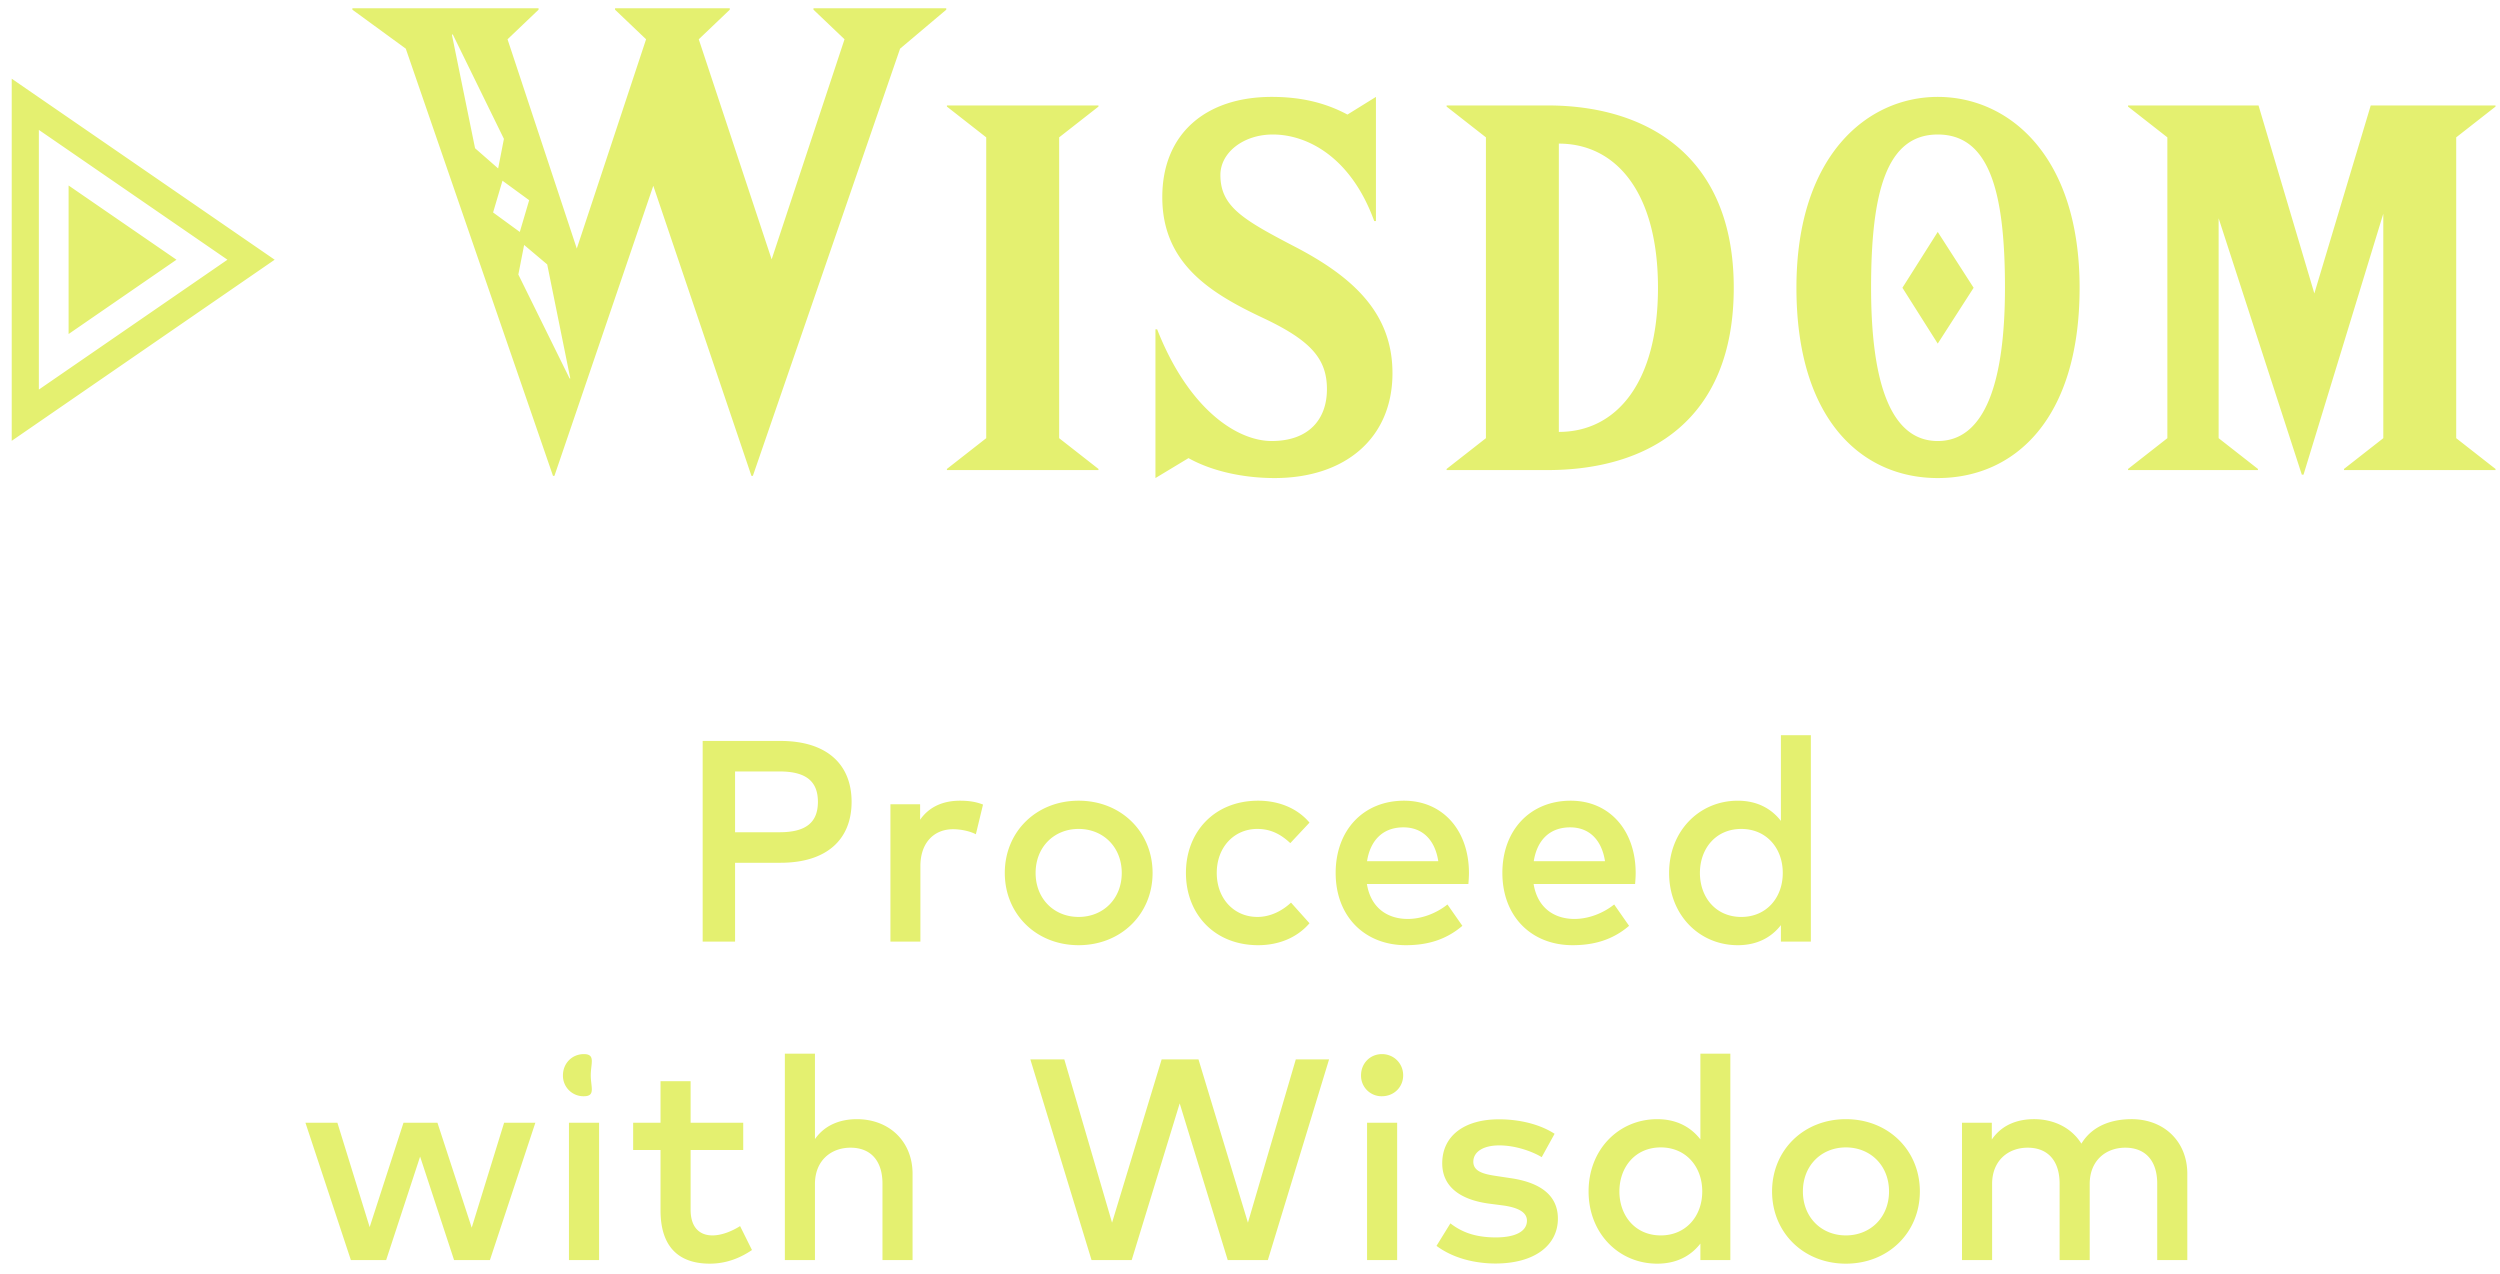 <svg xmlns="http://www.w3.org/2000/svg" width="157" height="80"><path fill-rule="evenodd" fill="#E4F070" d="M156.719 29.45v.071h-9.517v-.071l2.469-1.932V13.42l-5.01 16.388h-.107l-5.224-16.101v13.811l2.469 1.932v.071h-8.158v-.071l2.469-1.932V8.626l-2.469-1.932v-.072h8.194l3.506 11.807 3.542-11.807h7.836v.072l-2.469 1.932v18.892l2.469 1.932zm-19.356 44.264v5.419h-1.89v-4.798c0-1.449-.747-2.26-2.007-2.26-1.215 0-2.233.802-2.233 2.278v4.78h-1.89v-4.798c0-1.449-.747-2.26-2.007-2.26-1.215 0-2.232.802-2.232 2.278v4.78h-1.891v-8.624h1.873v1.053c.693-1.017 1.764-1.278 2.646-1.278 1.314 0 2.385.585 2.979 1.539.747-1.233 2.08-1.539 3.151-1.539 2.052 0 3.501 1.413 3.501 3.43zM121.69 30.022c-4.723 0-8.874-3.614-8.874-11.95 0-8.337 4.473-11.987 8.874-11.987 4.437 0 8.909 3.65 8.909 11.987 0 8.336-4.15 11.95-8.909 11.95zm0-21.575c-3.22 0-4.186 3.614-4.186 9.625s1.252 9.624 4.186 9.624 4.222-3.613 4.222-9.624c0-6.011-.966-9.625-4.222-9.625zm-2.218 9.625l2.218-3.507 2.254 3.507-2.254 3.506-2.218-3.506zm-5.75 28.099v12.962h-1.881v-1.036c-.594.766-1.485 1.261-2.71 1.261-2.412 0-4.311-1.9-4.311-4.537s1.899-4.537 4.311-4.537c1.225 0 2.116.504 2.71 1.269v-5.382h1.881zm-4.366 5.886c-1.62 0-2.601 1.252-2.601 2.764 0 1.512.981 2.763 2.601 2.763 1.558 0 2.602-1.188 2.602-2.763s-1.044-2.764-2.602-2.764zM97.18 29.521h-6.333v-.071l2.469-1.932V8.626l-2.469-1.932v-.072h6.333c6.19 0 11.7 3.113 11.7 11.45 0 8.336-5.367 11.449-11.7 11.449zm.715-20.502v18.105c3.578 0 6.226-3.041 6.226-9.052 0-6.011-2.648-9.053-6.226-9.053zm-5.681 46.495h-6.373c.252 1.548 1.341 2.196 2.565 2.196.864 0 1.783-.342 2.494-.909l.936 1.341c-1.053.901-2.242 1.216-3.547 1.216-2.583 0-4.41-1.801-4.41-4.537 0-2.701 1.755-4.537 4.293-4.537 2.413 0 4.069 1.836 4.078 4.528 0 .243-.018.486-.036.702zm-4.078-3.556c-1.341 0-2.088.865-2.286 2.125h4.474c-.207-1.341-.991-2.125-2.188-2.125zm-.689-28.519c0 4.079-2.97 6.583-7.407 6.583-1.86 0-3.864-.393-5.402-1.252l-2.076 1.252v-9.338h.108c1.968 5.009 5.009 7.012 7.192 7.012 2.325 0 3.47-1.359 3.47-3.255 0-1.897-1.002-3.042-3.936-4.437-3.363-1.575-6.404-3.435-6.404-7.621 0-4.008 2.755-6.298 6.87-6.298 1.645 0 3.22.287 4.758 1.11l1.789-1.11v7.8h-.107c-1.467-4.043-4.222-5.438-6.369-5.438-1.86 0-3.292 1.145-3.292 2.54 0 1.968 1.396 2.791 4.544 4.437 3.829 1.968 6.262 4.258 6.262 8.015zm-19.71 35.919c-2.664 0-4.636-1.954-4.636-4.537s1.972-4.537 4.636-4.537 4.645 1.954 4.645 4.537-1.981 4.537-4.645 4.537zm0-7.301c-1.539 0-2.701 1.135-2.701 2.764 0 1.629 1.162 2.763 2.701 2.763 1.539 0 2.709-1.134 2.709-2.763s-1.17-2.764-2.709-2.764zM59.466 29.45l2.469-1.932V8.626l-2.469-1.932v-.072h9.518v.072l-2.469 1.932v18.892l2.469 1.932v.071h-9.518v-.071zm-12.186.434h-.09l-6.163-18.217-6.209 18.217h-.09L25.483 3.056 22.13.609v-.09h11.691v.09l-1.948 1.858 4.35 13.142 4.351-13.142L38.625.609v-.09h7.205v.09l-1.948 1.858 4.577 13.822 4.577-13.822L51.087.609v-.09h8.338v.09l-2.9 2.447-9.245 26.828zM28.429 2.15l-.046.045 1.451 7.115 1.45 1.269.362-1.858-3.217-6.571zm3.127 9.199l-.59 1.994 1.677 1.224.589-1.994-1.676-1.224zm2.809 5.257l-1.45-1.223-.363 1.858 3.218 6.525h.045l-1.45-7.16zm-9.026 53.903h2.133l2.152 6.589 2.034-6.589h1.962l-2.853 8.624h-2.251l-2.133-6.499-2.133 6.499h-2.215l-2.853-8.624h2.007l2.026 6.553 2.124-6.553zM.736 4.943L17.249 16.31.736 27.684V4.943zM2.44 24.466l11.844-8.156L2.44 8.157v16.309zm1.868-3.489v-9.328l6.774 4.661-6.774 4.667zm32.36 45.221c.747 0 .432.585.432 1.332 0 .747.315 1.314-.432 1.314a1.288 1.288 0 01-1.315-1.314c0-.747.567-1.332 1.315-1.332zm.954 12.935h-1.891v-8.624h1.891v8.624zm3.859-11.234h1.89v2.61h3.304v1.711h-3.304v3.753c0 1.161.612 1.611 1.368 1.611.585 0 1.224-.261 1.738-.585l.747 1.503c-.694.469-1.567.856-2.647.856-1.953 0-3.096-1.054-3.096-3.349V72.22h-1.719v-1.711h1.719v-2.61zm4.681-8.766h-2.034V46.531h4.887c2.908 0 4.465 1.467 4.465 3.825 0 2.359-1.557 3.826-4.465 3.826h-2.853v4.951zm2.799-6.868c1.648 0 2.404-.613 2.404-1.909s-.756-1.908-2.404-1.908h-2.799v3.817h2.799zm2.218 19.27c.693-.99 1.756-1.251 2.629-1.251 2.052 0 3.501 1.413 3.501 3.43v5.419h-1.89v-4.798c0-1.449-.747-2.26-2.007-2.26-1.216 0-2.233.802-2.233 2.278v4.78h-1.89V66.171h1.89v5.364zm4.74-12.402v-8.624h1.864v.972c.567-.819 1.449-1.197 2.502-1.197.576 0 1.017.072 1.449.243l-.45 1.864c-.396-.207-.972-.316-1.431-.316-1.197 0-2.052.847-2.052 2.314v4.744h-1.882zm23.041-1.549c.828 0 1.566-.387 2.115-.9l1.161 1.296c-.783.91-1.935 1.378-3.222 1.378-2.746 0-4.537-1.954-4.537-4.537s1.791-4.537 4.537-4.537c1.287 0 2.457.468 3.222 1.377l-1.206 1.288c-.603-.567-1.242-.892-2.07-.892-1.449 0-2.548 1.135-2.548 2.764 0 1.629 1.099 2.763 2.548 2.763zm-9.123 19.199l3.114-10.252h2.314l3.105 10.252 3.006-10.252h2.089l-3.844 12.602h-2.52l-3.016-9.839-3.015 9.839h-2.521l-3.843-12.602h2.133l2.998 10.252zm16.95-10.585c.747 0 1.332.585 1.332 1.332 0 .747-.585 1.314-1.332 1.314a1.288 1.288 0 01-1.314-1.314c0-.747.567-1.332 1.314-1.332zm.954 12.935h-1.89v-8.624h1.89v8.624zm6.188-1.423c1.288 0 1.963-.405 1.963-1.053 0-.486-.468-.81-1.494-.954l-.901-.117c-1.908-.261-2.925-1.143-2.925-2.529 0-1.711 1.368-2.764 3.564-2.764 1.351 0 2.602.333 3.493.909l-.81 1.468c-.522-.324-1.593-.739-2.664-.739-1.027 0-1.63.415-1.63 1.027 0 .603.63.774 1.422.891l.892.135c1.881.27 2.997 1.071 2.997 2.547 0 1.656-1.44 2.818-3.924 2.818-.892 0-2.44-.171-3.7-1.108l.873-1.413c.621.477 1.44.882 2.844.882zm.42-22.889c0-2.701 1.755-4.537 4.294-4.537 2.412 0 4.068 1.836 4.077 4.528 0 .243-.018.486-.036.702h-6.373c.252 1.548 1.342 2.196 2.566 2.196.864 0 1.782-.342 2.493-.909l.936 1.341c-1.053.901-2.241 1.216-3.546 1.216-2.584 0-4.411-1.801-4.411-4.537zm6.445-.738c-.207-1.341-.99-2.125-2.187-2.125-1.341 0-2.089.865-2.287 2.125h4.474zm3.28 16.201c1.225 0 2.116.504 2.71 1.269v-5.382h1.881v12.962h-1.881v-1.036c-.594.766-1.485 1.261-2.71 1.261-2.412 0-4.311-1.9-4.311-4.537 0-2.638 1.899-4.537 4.311-4.537zm.225 7.3c1.558 0 2.602-1.188 2.602-2.763s-1.044-2.764-2.602-2.764c-1.62 0-2.601 1.252-2.601 2.764 0 1.512.981 2.763 2.601 2.763zm11.623-7.3c2.664 0 4.645 1.954 4.645 4.537s-1.981 4.537-4.645 4.537c-2.664 0-4.636-1.954-4.636-4.537s1.972-4.537 4.636-4.537zm0 7.3c1.539 0 2.709-1.134 2.709-2.763s-1.17-2.764-2.709-2.764c-1.539 0-2.7 1.135-2.7 2.764 0 1.629 1.161 2.763 2.7 2.763z"/></svg>